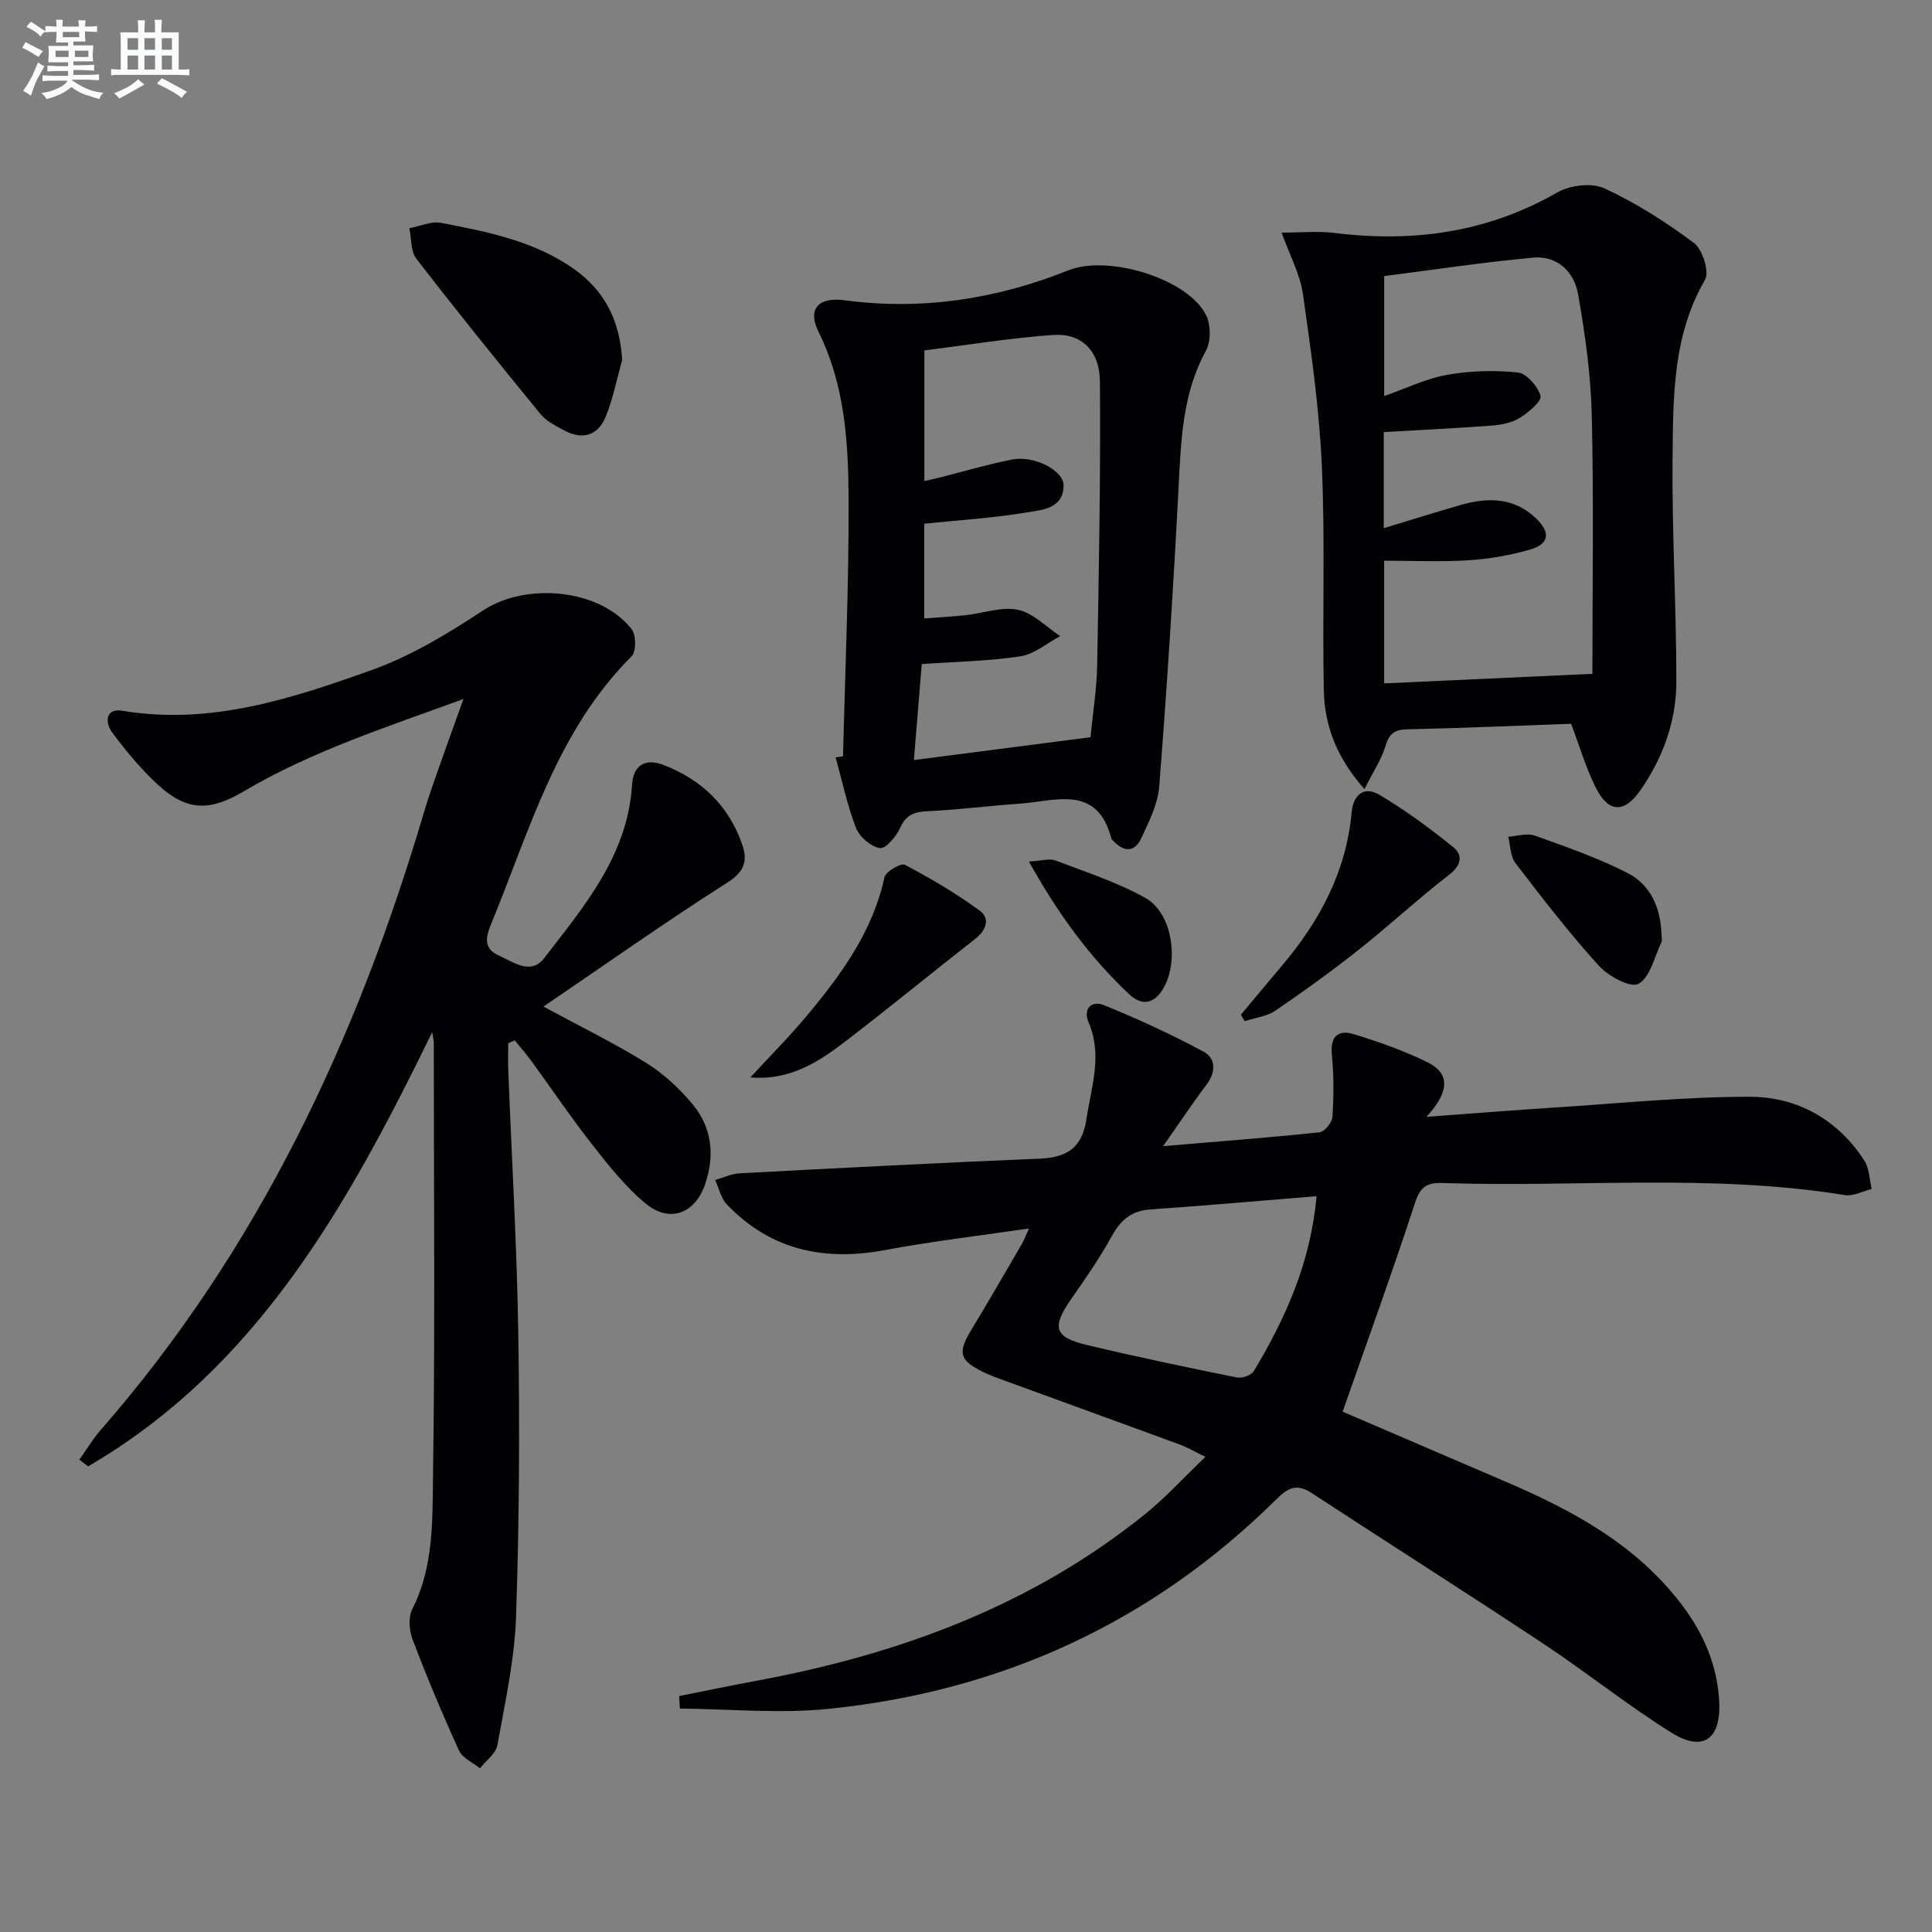 <svg enable-background="new 0 0 400 400" viewBox="0 0 400 400" xmlns="http://www.w3.org/2000/svg"><rect x="0" y="0" width="400" height="400" fill="#808080" stroke="none"/><g fill="#010103"><path d="m140.62 351.15c5.43-1.08 10.85-2.21 16.29-3.22 29.31-5.46 56.67-15.5 80.16-34.44 4.24-3.42 7.95-7.51 12.5-11.86-2.27-1.1-3.76-1.99-5.35-2.57-11.99-4.41-24.01-8.76-36.02-13.14-1.56-.57-3.14-1.12-4.62-1.85-5.02-2.47-5.35-4-2.41-8.85 3.53-5.83 6.94-11.74 10.37-17.63.48-.83.82-1.75 1.51-3.25-10.28 1.51-20.08 2.65-29.74 4.46-12.67 2.38-23.78.04-32.85-9.47-1.22-1.28-1.61-3.33-2.39-5.02 1.68-.48 3.34-1.3 5.05-1.39 20.74-1.1 41.48-2.17 62.23-3.04 5.55-.23 8.69-2.27 9.57-8.1 1.01-6.71 3.38-13.26.48-20.07-1.29-3.03.75-4.58 3.14-3.61 7 2.84 13.9 6.02 20.56 9.58 2.66 1.42 2.69 4.25.68 6.91-2.87 3.8-5.5 7.77-8.97 12.71 11.67-.99 22.05-1.78 32.4-2.87 1.03-.11 2.59-2.03 2.66-3.19.27-4.27.3-8.6-.12-12.85-.38-3.81 1.29-5.27 4.51-4.28 5.21 1.59 10.41 3.41 15.28 5.82 5.11 2.53 4.17 6.52-.21 11.3 9.68-.71 17.85-1.37 26.03-1.89 13.59-.87 27.18-2.26 40.77-2.27 9.9-.01 18.31 4.63 23.87 13.23 1.04 1.61 1.04 3.89 1.52 5.87-1.87.45-3.84 1.55-5.58 1.26-27.66-4.49-55.53-1.56-83.29-2.5-3.43-.12-4.66.94-5.75 4.28-4.66 14.31-9.81 28.45-14.92 43.06 10.65 4.57 22.05 9.49 33.46 14.37 14.05 6.01 27.3 13.1 36.81 25.67 4.55 6.02 7.36 12.65 7.7 20.17.35 7.61-3.41 10.28-9.8 6.31-9.15-5.7-17.6-12.51-26.6-18.47-15.92-10.55-32.05-20.78-48.03-31.23-2.97-1.94-4.77-1.14-7.17 1.23-25.77 25.53-56.96 39.84-92.89 43.49-10.13 1.03-20.46.01-30.7-.07-.04-.86-.09-1.73-.14-2.59zm131.96-103.49c-11.69.95-23.04 1.95-34.4 2.74-3.91.27-6.14 2.16-7.98 5.5-2.47 4.5-5.42 8.75-8.37 12.97-4.11 5.88-3.64 7.95 3.14 9.58 10.31 2.47 20.7 4.63 31.09 6.74 1.08.22 3.02-.45 3.54-1.32 6.51-10.9 11.73-22.3 12.98-36.21z"/><path d="m112.52 208.4c7.99 4.33 14.86 7.67 21.31 11.69 3.59 2.24 6.87 5.29 9.58 8.56 4 4.8 4.61 10.54 2.59 16.49-2.08 6.15-7.39 8.18-12.42 3.97-4.15-3.47-7.61-7.85-10.97-12.14-4.41-5.62-8.41-11.56-12.62-17.34-1.07-1.46-2.28-2.82-3.42-4.23-.45.19-.9.38-1.35.58 0 1.85-.06 3.7.01 5.55.71 18.28 1.8 36.56 2.08 54.85.3 19.45.2 38.93-.47 58.37-.31 8.89-2.27 17.74-3.86 26.54-.32 1.77-2.35 3.22-3.6 4.82-1.49-1.21-3.64-2.12-4.35-3.69-3.44-7.53-6.64-15.19-9.59-22.93-.72-1.88-.94-4.64-.09-6.32 4.43-8.7 4.17-18.19 4.3-27.36.44-29.99.17-60 .16-90 0-.47-.14-.93-.33-2.11-17.39 35.64-36.15 69.45-71.23 89.89-.61-.46-1.22-.92-1.82-1.38 1.46-2.05 2.76-4.24 4.4-6.13 32.6-37.29 53.07-80.9 66.97-127.98 1.13-3.83 2.52-7.57 3.84-11.34 1.29-3.7 2.65-7.38 4.32-12.04-16.05 5.86-31.48 10.84-45.53 19.14-6.96 4.11-11.67 4.12-17.61-1.28-3.54-3.22-6.64-6.99-9.52-10.83-1.56-2.07-1.61-5.2 2.12-4.58 18.17 3.01 34.97-2.53 51.52-8.44 8.15-2.91 15.82-7.56 23.1-12.36 8.87-5.85 24.2-4.51 30.76 3.93.93 1.2.93 4.61-.04 5.58-15.56 15.55-21.15 36.23-29.18 55.67-1.09 2.65-1.35 4.91 1.62 6.24 3.06 1.37 6.69 4.2 9.47.58 8.29-10.77 17.29-21.27 18.19-35.89.25-4.09 2.78-5.56 6.58-4.08 7.86 3.05 13.5 8.48 16.26 16.54 1.1 3.21.48 5.51-3.05 7.75-12.73 8.1-25.06 16.82-38.13 25.71z"/><path d="m325.29 149.85c-11.42.41-22.69.9-33.96 1.15-2.63.06-3.71.91-4.47 3.43-.83 2.75-2.5 5.25-4.36 8.95-5.77-6.52-8.28-13.17-8.42-20.51-.31-15.48.29-30.99-.41-46.45-.53-11.89-2.23-23.76-3.92-35.57-.59-4.12-2.73-8.01-4.41-12.69 4.14 0 7.55-.35 10.87.06 16.29 2.03 31.69-.05 46.18-8.36 2.64-1.52 7.15-2.08 9.78-.87 6.55 3.03 12.78 7 18.57 11.34 1.77 1.33 3.21 5.97 2.26 7.61-6.71 11.56-6.58 24.26-6.71 36.81-.15 15.45.78 30.91.78 46.37 0 8.12-2.74 15.69-7.38 22.41-3.38 4.89-6.66 4.82-9.29-.45-2.12-4.22-3.46-8.85-5.11-13.23zm4.4-10.34c0-17.62.29-35.57-.13-53.5-.2-8.41-1.38-16.85-2.84-25.14-.8-4.56-4.29-7.99-9.26-7.53-10.35.94-20.65 2.52-30.88 3.82v24.84c4.59-1.61 8.69-3.63 13.01-4.39 4.78-.84 9.82-1 14.64-.49 1.83.19 4.17 2.87 4.72 4.84.3 1.07-2.46 3.41-4.25 4.53-1.61 1.01-3.75 1.46-5.7 1.61-7.53.57-15.07.93-22.51 1.36v19.9c5.68-1.72 10.86-3.37 16.08-4.85 5.55-1.58 10.91-1.5 15.41 2.77 3.13 2.97 2.79 5.38-1.27 6.53-4.11 1.17-8.42 1.92-12.69 2.19-5.76.36-11.56.09-17.45.09v25.4c14.14-.66 27.88-1.29 43.12-1.98z"/><path d="m174.54 156.59c.43-17.78 1.23-35.57 1.15-53.35-.05-11.76-.79-23.57-6.22-34.53-2.35-4.73-.02-7.26 5.33-6.55 16.03 2.14 31.49-.22 46.41-6.2 8.11-3.25 24.53 1.61 28.46 9.21 1.03 2 1.07 5.49.01 7.44-4.93 9-5.16 18.7-5.68 28.54-1.07 20.57-2.39 41.12-3.99 61.65-.28 3.66-2.12 7.29-3.71 10.72-1.42 3.08-3.71 2.88-5.89.48-.11-.12-.27-.24-.31-.39-2.95-11.29-11.59-7.73-19-7.22-6.29.44-12.57 1.25-18.87 1.55-2.75.13-4.58.61-5.84 3.41-.8 1.79-2.99 4.42-4.2 4.24-1.87-.28-4.24-2.31-4.96-4.17-1.83-4.71-2.87-9.72-4.22-14.62.51-.04 1.02-.13 1.53-.21zm51.24-3.96c.51-5.26 1.29-10.04 1.38-14.83.35-19.59.72-39.18.57-58.77-.05-6.5-3.89-10.11-9.73-9.68-8.9.64-17.75 2.09-26.62 3.2v27.05c1.29-.3 2.25-.5 3.2-.74 4.98-1.26 9.92-2.73 14.95-3.72 4.52-.89 10.67 2.22 10.67 5.34 0 4.84-4.44 5.08-7.55 5.6-6.93 1.17-13.99 1.59-21.29 2.35v19.61c3.1-.24 5.87-.38 8.63-.68 3.62-.39 7.42-1.82 10.78-1.11 3.15.67 5.84 3.55 8.73 5.45-2.73 1.45-5.34 3.73-8.23 4.18-6.53 1-13.19 1.1-20.43 1.61-.53 6.5-1.07 13.02-1.63 19.87 12.57-1.63 24.35-3.15 36.57-4.73z"/><path d="m128.82 74.52c-1.11 3.94-1.89 8.03-3.43 11.79-1.59 3.89-4.83 4.84-8.6 2.79-1.73-.94-3.67-1.88-4.87-3.35-8.7-10.63-17.33-21.32-25.72-32.19-1.2-1.55-1-4.18-1.44-6.31 2.2-.41 4.53-1.5 6.57-1.11 9.58 1.84 19.2 3.72 27.45 9.51 6.49 4.58 9.55 10.81 10.04 18.87z"/><path d="m155.36 223.06c4-4.35 8.19-8.54 11.96-13.08 7.02-8.44 13.4-17.27 15.81-28.38.26-1.17 3.43-2.98 4.22-2.56 5.34 2.83 10.6 5.92 15.47 9.48 2.18 1.59 1.45 4.02-.87 5.83-8.88 6.94-17.6 14.1-26.53 20.96-5.74 4.43-11.78 8.46-20.06 7.75z"/><path d="m256.91 210.09c2.85-3.41 5.69-6.82 8.55-10.21 7.77-9.21 13.28-19.44 14.38-31.69.33-3.68 2.62-5.5 5.75-3.64 5.36 3.18 10.43 6.91 15.28 10.84 2.01 1.63 1.75 3.71-.82 5.7-6.43 4.96-12.39 10.52-18.76 15.56-5.57 4.41-11.35 8.59-17.23 12.59-1.79 1.22-4.23 1.48-6.37 2.18-.26-.45-.52-.89-.78-1.33z"/><path d="m343.98 193.2c0 .66.22 1.44-.04 1.98-1.44 3.02-2.32 7.22-4.74 8.52-1.65.89-6.25-1.62-8.22-3.8-6.11-6.74-11.69-13.98-17.23-21.21-1.06-1.39-1.02-3.62-1.49-5.46 1.84-.11 3.89-.8 5.49-.23 6.51 2.33 13.11 4.62 19.24 7.76 4.68 2.39 6.79 7.11 6.99 12.44z"/><path d="m213.03 178.37c2.7-.15 4.27-.68 5.46-.23 6.31 2.41 12.84 4.52 18.7 7.8 5.85 3.28 7.1 14.22 3.07 19.59-2.02 2.69-4.43 2.25-6.44.35-8.13-7.65-14.68-16.52-20.79-27.51z"/></g><path d="m6.8 9.5c.6.3 1.3.7 2.1 1.1-.4.4-.7.8-.9 1.2-.7-.4-1.3-.8-1.8-1.1s-1.1-.6-1.6-.8c.2-.4.5-.8.7-1.2.4.2.8.5 1.5.8zm.9 6.9c-.3.6-.5 1.1-.7 1.7s-.4 1.1-.6 1.7c-.6-.4-1.1-.7-1.6-1 .7-1 1.2-1.8 1.5-2.4.3-.5.6-1.1.8-1.7.3-.6.5-1.2.8-1.8.3.3.8.6 1.3.8-.7 1.3-1.2 2.2-1.5 2.7zm.1-11c.4.3 1 .7 1.7 1.1-.5.2-.8.6-1.1 1.1-.5-.6-1-1-1.4-1.2s-.9-.6-1.5-.8c.2-.4.5-.7.9-1.1.5.3.9.6 1.4.9zm10.5 13.1c1 .4 2 .6 3.1.7-.4.4-.7.8-.8 1.3-.9-.2-1.9-.6-3-.9-1-.4-2-.9-2.8-1.6-.5.4-1.1.9-1.9 1.3s-1.9.9-3.3 1.2c-.1-.3-.5-.8-1.1-1.3 1 0 2.1-.3 3.2-.8 1.2-.5 1.9-1 2.3-1.7h-3.2c-.4 0-1 0-2 .1v-1.2c1 0 1.7.1 2 .1h3.3v-1h-2.3c-.2 0-.9 0-2 .1v-1.2c1.2 0 1.9.1 2 .1h2.3v-.8h-4.1c0-.7.1-1.2.1-1.6 0-.5 0-1.1-.1-1.8h4.1v-.7h-2.5c0-.6.1-1.1.1-1.6v-.6h-.5c-.4 0-1 0-1.8.1v-1.3c1.2 0 1.9.1 2.1.1h.2c0-.3 0-.8-.1-1.4h1.4c0 .6-.1 1-.1 1.4h3.4c0-.4 0-.8-.1-1.3h1.5c0 .4-.1.9-.1 1.3.7 0 1.5 0 2.5-.1v1.2c-1 0-1.8-.1-2.5-.1v.6c0 .3 0 .8.1 1.5h-2.5v.8h4.1c0 .8-.1 1.3-.1 1.8s0 1 .1 1.5h-4.1v.8h1.4c.8 0 1.8 0 2.9-.1v1.2c-1 0-1.9-.1-2.8-.1h-1.5v1h3.2c.3 0 1 0 2.1-.1v1.2c-1.1 0-1.8-.1-2.1-.1h-3.4l-.1.1c1.4 1 2.4 1.5 3.4 1.9zm-4.1-6.7v-1.3h-2.7v1.3zm2.2-4.1v-1.1h-3.4v1.1zm1.9 4.1v-1.3h-2.8v1.3z" fill="#fafbfc"/><path d="m37 6.7v2.3 5.4c1 0 1.8 0 2.2-.1v1.3c-.6 0-1.5-.1-2.5-.1h-11.9c-.7 0-1.3 0-1.8.1v-1.3c.5 0 1.1.1 2 .1v-5.2c0-1 0-1.8-.1-2.5h3.7c0-1.3 0-2.1-.1-2.5h1.5c0 .4-.1 1.3-.1 2.5h2.2c0-1.2 0-2.1-.1-2.6h1.5c0 .4-.1 1.3-.1 2.6zm-12.3 13.7c-.3-.4-.7-.8-1.1-1.1 1.1-.4 2.1-.9 2.9-1.3.8-.5 1.5-1 2.1-1.6.4.4.9.8 1.3 1.1-2.5 1.4-4.2 2.4-5.2 2.9zm3.9-10.1v-2.4h-2.2v2.4zm0 4.1v-2.9h-2.2v2.9zm3.5-4.1v-2.4h-2.2v2.4zm0 4.1v-2.9h-2.2v2.9zm.4 2.9 1-1.1c.6.3 1.4.7 2.5 1.3s2 1.1 2.7 1.5c-.4.4-.8.8-1.1 1.3-.8-.8-2.5-1.7-5.1-3zm3.1-7v-2.4h-2.1v2.4zm0 4.1v-2.9h-2.1v2.9z" fill="#fafbfc"/></svg>